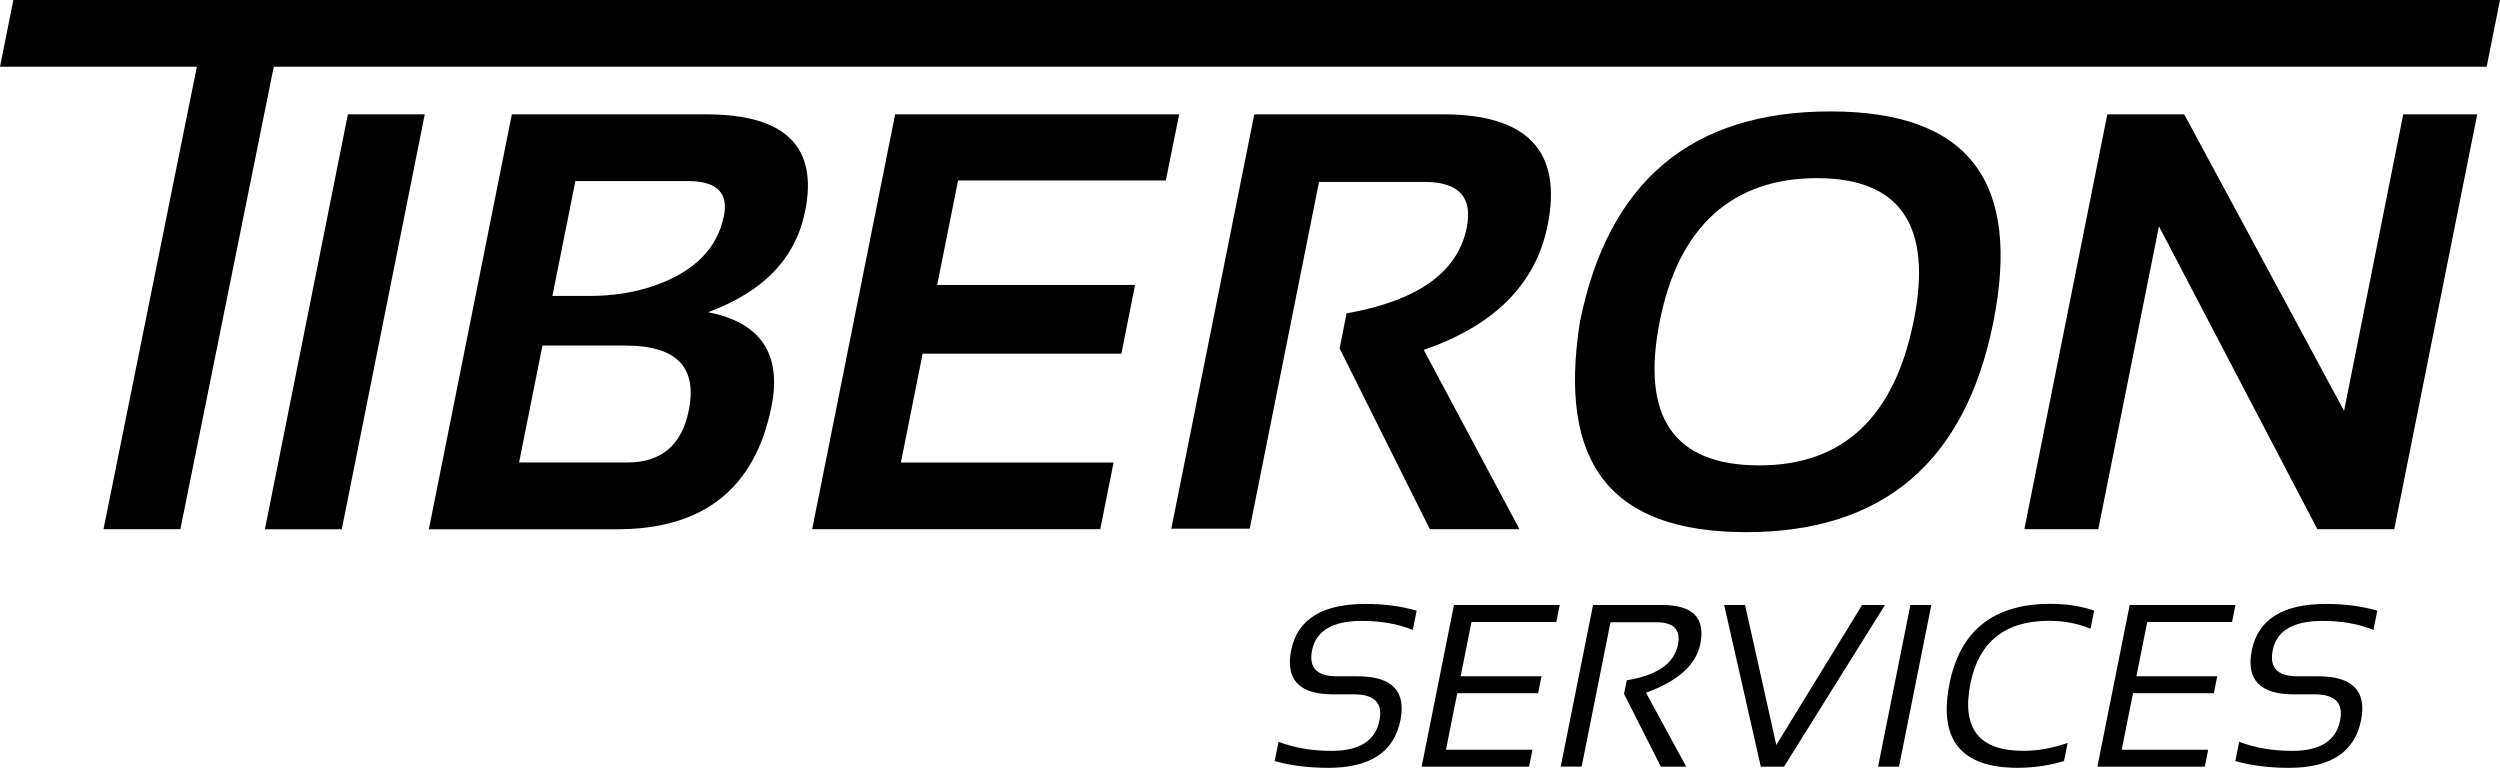 <?xml version="1.0" encoding="UTF-8"?><svg id="Layer_2" xmlns="http://www.w3.org/2000/svg" viewBox="0 0 642.59 197.35"><g id="Layer_1-2"><path d="M327.64,195.61l.99-4.94c4.05,1.55,8.6,2.33,13.66,2.33,7.15,0,11.25-2.61,12.29-7.85.89-4.46-1.3-6.68-6.57-6.68h-5.35c-8.7,0-12.29-3.78-10.78-11.33,1.59-7.94,7.95-11.91,19.09-11.91,4.84,0,9.23.58,13.16,1.74l-.99,4.94c-3.85-1.55-8.2-2.32-13.05-2.32-7.56,0-11.84,2.52-12.84,7.56-.89,4.46,1.22,6.68,6.34,6.68h5.35c8.85,0,12.52,3.78,11.01,11.33-1.63,8.14-7.81,12.2-18.54,12.2-5.06,0-9.65-.58-13.77-1.74Z"/><path d="M400.9,155.51l-.87,4.36h-21.8l-2.79,13.95h20.78l-.87,4.36h-20.78l-2.91,14.53h22.23l-.87,4.36h-27.61l8.31-41.56h27.17Z"/><path d="M401.16,197.06l8.31-41.56h17.73c7.9,0,11.19,3.32,9.85,9.97-1.07,5.41-5.73,9.6-13.98,12.58l10.35,19.01h-6.51l-9.47-18.69.7-3.52c7.81-1.26,12.2-4.31,13.16-9.15.76-3.84-1.08-5.76-5.49-5.76h-11.86l-7.41,37.11h-5.38Z"/><path d="M484.5,155.51l-25.95,41.56h-5.96l-9.42-41.56h5.38l8.02,35.98,22.06-35.98h5.87Z"/><path d="M496.42,155.51l-8.31,41.56h-5.38l8.31-41.56h5.38Z"/><path d="M530.53,195.61c-3.82,1.16-7.81,1.74-11.97,1.74-14.53,0-20.35-7.22-17.46-21.65,2.73-13.66,11.36-20.49,25.89-20.49,4.17,0,7.92.58,11.28,1.74l-.93,4.65c-3.31-1.36-6.86-2.03-10.64-2.03-11.33,0-18.07,5.38-20.23,16.13-2.31,11.53,2.21,17.29,13.54,17.29,3.78,0,7.59-.68,11.45-2.04l-.93,4.65Z"/><path d="M574.59,155.51l-.87,4.36h-21.8l-2.79,13.95h20.78l-.87,4.36h-20.78l-2.91,14.53h22.23l-.87,4.36h-27.61l8.31-41.56h27.17Z"/><path d="M574.56,195.61l.99-4.94c4.05,1.55,8.6,2.33,13.66,2.33,7.15,0,11.25-2.61,12.29-7.85.89-4.46-1.3-6.68-6.57-6.68h-5.35c-8.7,0-12.29-3.78-10.78-11.33,1.59-7.94,7.95-11.91,19.09-11.91,4.84,0,9.23.58,13.16,1.74l-.99,4.94c-3.85-1.55-8.2-2.32-13.05-2.32-7.56,0-11.84,2.52-12.84,7.56-.89,4.46,1.22,6.68,6.34,6.68h5.35c8.85,0,12.52,3.78,11.01,11.33-1.63,8.14-7.81,12.2-18.54,12.2-5.06,0-9.65-.58-13.77-1.74Z"/><path d="M642.59,0l-3.43,17.15H70.37l-24.01,118.88h-19.76L50.6,17.15H0L3.43,0h639.16Z"/><path d="M109.18,29.39l-21.33,106.65h-19.76l21.33-106.65h19.76Z"/><path d="M303.09,29.39l-3.43,17h-53.4l-5.37,26.85h50.86l-3.51,17.67h-51.09l-5.59,27.97h54.67l-3.43,17.15h-74.05l21.33-106.65h73.01Z"/><path d="M301.07,135.88l21.33-106.5h48.47c21.78,0,30.75,9.52,26.92,28.56-3.03,15.06-13.65,25.73-31.84,31.99l24.61,46.09h-23.04l-23.19-46.46,1.79-9.02c18.3-3.23,28.59-10.56,30.88-22,1.59-7.86-2.04-11.78-10.89-11.78h-27.07l-17.82,89.12h-20.14Z"/><path d="M406.08,82.86c7.21-36.15,28.66-54.22,64.36-54.22s49.12,18.07,41.91,54.22c-7.21,35.94-28.39,53.92-63.54,53.92s-48.35-17.97-42.73-53.92ZM452.24,119.62c21.48,0,34.7-12.4,39.67-37.21,4.87-24.41-3.43-36.62-24.91-36.62s-35.48,12.21-40.35,36.62c-4.97,24.81,3.56,37.21,25.58,37.21Z"/><path d="M520.33,136.03l21.33-106.65h19.76l41.09,76.22,15.21-76.22h19.02l-21.33,106.65h-19.76l-40.72-77.86-15.59,77.86h-19.02Z"/><path d="M206.96,54.22c3.33-16.56-5.15-24.83-25.43-24.83h-49.97l-21.33,106.65h48.4c22.22,0,35.45-10.52,39.67-31.55,2.69-13.52-2.76-21.6-16.33-24.24,14.27-5.22,22.6-13.9,24.98-26.03ZM177.05,105.45c-1.79,8.95-7.06,13.42-15.81,13.42h-27.82l6.01-30.05h21.36c13.08,0,18.49,5.54,16.26,16.63ZM186.07,55.49c-1.64,8.24-7.44,14.16-17.38,17.76-5.51,1.99-11.37,2.82-17.23,2.82h-9.47s5.91-29.53,5.91-29.53h28.93c7.36,0,10.44,2.98,9.25,8.95Z"/></g></svg>